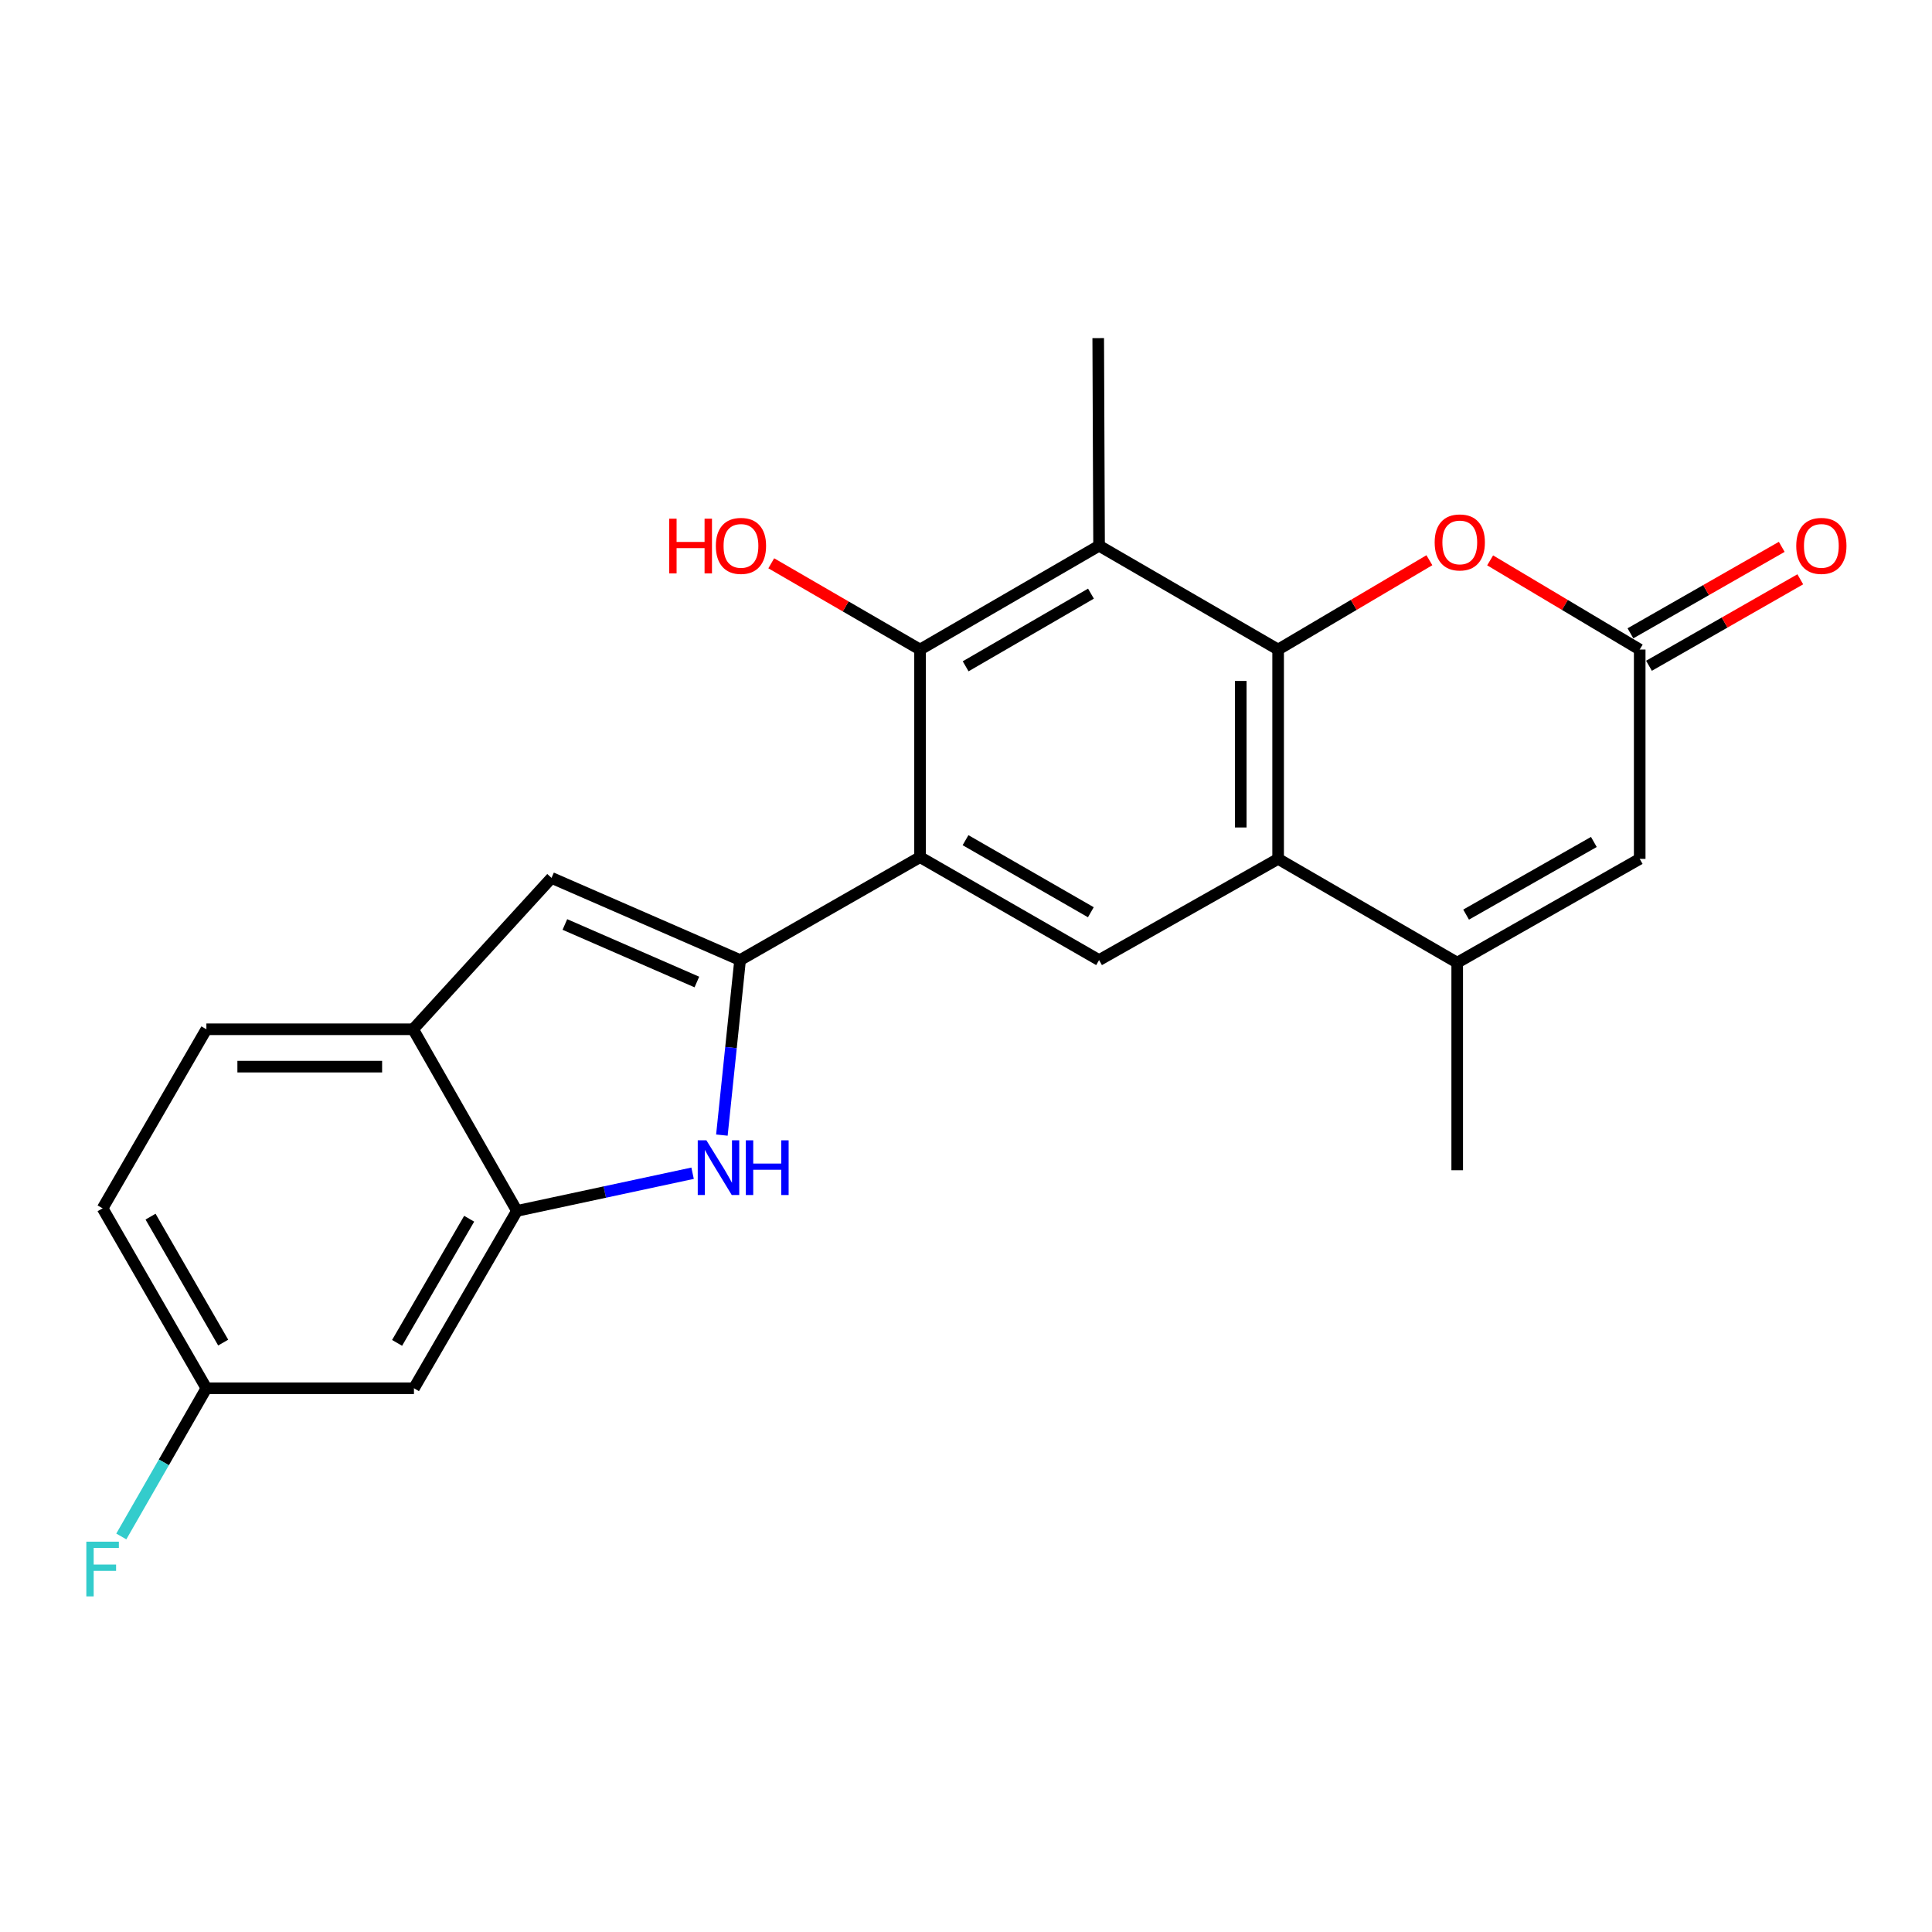 <?xml version='1.0' encoding='iso-8859-1'?>
<svg version='1.1' baseProfile='full'
              xmlns='http://www.w3.org/2000/svg'
                      xmlns:rdkit='http://www.rdkit.org/xml'
                      xmlns:xlink='http://www.w3.org/1999/xlink'
                  xml:space='preserve'
width='1000px' height='1000px' viewBox='0 0 1000 1000'>
<!-- END OF HEADER -->
<rect style='opacity:1.0;fill:#FFFFFF;stroke:none' width='1000' height='1000' x='0' y='0'> </rect>
<path class='bond-1' d='M 383.07,496.941 L 476.211,443.648' style='fill:none;fill-rule:evenodd;stroke:#000000;stroke-width:6px;stroke-linecap:butt;stroke-linejoin:miter;stroke-opacity:1' />
<path class='bond-3' d='M 383.07,496.941 L 378.359,542.233' style='fill:none;fill-rule:evenodd;stroke:#000000;stroke-width:6px;stroke-linecap:butt;stroke-linejoin:miter;stroke-opacity:1' />
<path class='bond-3' d='M 378.359,542.233 L 373.647,587.525' style='fill:none;fill-rule:evenodd;stroke:#0000FF;stroke-width:6px;stroke-linecap:butt;stroke-linejoin:miter;stroke-opacity:1' />
<path class='bond-8' d='M 383.07,496.941 L 285.469,454.395' style='fill:none;fill-rule:evenodd;stroke:#000000;stroke-width:6px;stroke-linecap:butt;stroke-linejoin:miter;stroke-opacity:1' />
<path class='bond-8' d='M 360.7,508.291 L 292.379,478.509' style='fill:none;fill-rule:evenodd;stroke:#000000;stroke-width:6px;stroke-linecap:butt;stroke-linejoin:miter;stroke-opacity:1' />
<path class='bond-0' d='M 661.558,336.204 L 661.558,444.551' style='fill:none;fill-rule:evenodd;stroke:#000000;stroke-width:6px;stroke-linecap:butt;stroke-linejoin:miter;stroke-opacity:1' />
<path class='bond-0' d='M 642.214,352.456 L 642.214,428.299' style='fill:none;fill-rule:evenodd;stroke:#000000;stroke-width:6px;stroke-linecap:butt;stroke-linejoin:miter;stroke-opacity:1' />
<path class='bond-7' d='M 661.558,336.204 L 700.704,313.085' style='fill:none;fill-rule:evenodd;stroke:#000000;stroke-width:6px;stroke-linecap:butt;stroke-linejoin:miter;stroke-opacity:1' />
<path class='bond-7' d='M 700.704,313.085 L 739.85,289.966' style='fill:none;fill-rule:evenodd;stroke:#FF0000;stroke-width:6px;stroke-linecap:butt;stroke-linejoin:miter;stroke-opacity:1' />
<path class='bond-24' d='M 661.558,336.204 L 568.879,282.471' style='fill:none;fill-rule:evenodd;stroke:#000000;stroke-width:6px;stroke-linecap:butt;stroke-linejoin:miter;stroke-opacity:1' />
<path class='bond-5' d='M 476.211,443.648 L 476.211,336.204' style='fill:none;fill-rule:evenodd;stroke:#000000;stroke-width:6px;stroke-linecap:butt;stroke-linejoin:miter;stroke-opacity:1' />
<path class='bond-9' d='M 476.211,443.648 L 568.879,496.941' style='fill:none;fill-rule:evenodd;stroke:#000000;stroke-width:6px;stroke-linecap:butt;stroke-linejoin:miter;stroke-opacity:1' />
<path class='bond-9' d='M 499.755,434.874 L 564.622,472.178' style='fill:none;fill-rule:evenodd;stroke:#000000;stroke-width:6px;stroke-linecap:butt;stroke-linejoin:miter;stroke-opacity:1' />
<path class='bond-2' d='M 661.558,444.551 L 568.879,496.941' style='fill:none;fill-rule:evenodd;stroke:#000000;stroke-width:6px;stroke-linecap:butt;stroke-linejoin:miter;stroke-opacity:1' />
<path class='bond-6' d='M 661.558,444.551 L 754.248,498.274' style='fill:none;fill-rule:evenodd;stroke:#000000;stroke-width:6px;stroke-linecap:butt;stroke-linejoin:miter;stroke-opacity:1' />
<path class='bond-10' d='M 358.486,607.261 L 313.026,617.011' style='fill:none;fill-rule:evenodd;stroke:#0000FF;stroke-width:6px;stroke-linecap:butt;stroke-linejoin:miter;stroke-opacity:1' />
<path class='bond-10' d='M 313.026,617.011 L 267.565,626.76' style='fill:none;fill-rule:evenodd;stroke:#000000;stroke-width:6px;stroke-linecap:butt;stroke-linejoin:miter;stroke-opacity:1' />
<path class='bond-4' d='M 568.879,282.471 L 476.211,336.204' style='fill:none;fill-rule:evenodd;stroke:#000000;stroke-width:6px;stroke-linecap:butt;stroke-linejoin:miter;stroke-opacity:1' />
<path class='bond-4' d='M 564.682,307.265 L 499.814,344.878' style='fill:none;fill-rule:evenodd;stroke:#000000;stroke-width:6px;stroke-linecap:butt;stroke-linejoin:miter;stroke-opacity:1' />
<path class='bond-19' d='M 568.879,282.471 L 568.438,175.004' style='fill:none;fill-rule:evenodd;stroke:#000000;stroke-width:6px;stroke-linecap:butt;stroke-linejoin:miter;stroke-opacity:1' />
<path class='bond-18' d='M 476.211,336.204 L 437.705,313.882' style='fill:none;fill-rule:evenodd;stroke:#000000;stroke-width:6px;stroke-linecap:butt;stroke-linejoin:miter;stroke-opacity:1' />
<path class='bond-18' d='M 437.705,313.882 L 399.2,291.56' style='fill:none;fill-rule:evenodd;stroke:#FF0000;stroke-width:6px;stroke-linecap:butt;stroke-linejoin:miter;stroke-opacity:1' />
<path class='bond-12' d='M 754.248,498.274 L 848.71,444.551' style='fill:none;fill-rule:evenodd;stroke:#000000;stroke-width:6px;stroke-linecap:butt;stroke-linejoin:miter;stroke-opacity:1' />
<path class='bond-12' d='M 758.854,473.4 L 824.978,435.795' style='fill:none;fill-rule:evenodd;stroke:#000000;stroke-width:6px;stroke-linecap:butt;stroke-linejoin:miter;stroke-opacity:1' />
<path class='bond-22' d='M 754.248,498.274 L 754.248,605.718' style='fill:none;fill-rule:evenodd;stroke:#000000;stroke-width:6px;stroke-linecap:butt;stroke-linejoin:miter;stroke-opacity:1' />
<path class='bond-26' d='M 771.291,290.043 L 810.001,313.123' style='fill:none;fill-rule:evenodd;stroke:#FF0000;stroke-width:6px;stroke-linecap:butt;stroke-linejoin:miter;stroke-opacity:1' />
<path class='bond-26' d='M 810.001,313.123 L 848.71,336.204' style='fill:none;fill-rule:evenodd;stroke:#000000;stroke-width:6px;stroke-linecap:butt;stroke-linejoin:miter;stroke-opacity:1' />
<path class='bond-13' d='M 285.469,454.395 L 213.832,532.749' style='fill:none;fill-rule:evenodd;stroke:#000000;stroke-width:6px;stroke-linecap:butt;stroke-linejoin:miter;stroke-opacity:1' />
<path class='bond-14' d='M 267.565,626.76 L 214.262,718.558' style='fill:none;fill-rule:evenodd;stroke:#000000;stroke-width:6px;stroke-linecap:butt;stroke-linejoin:miter;stroke-opacity:1' />
<path class='bond-14' d='M 242.841,630.816 L 205.529,695.075' style='fill:none;fill-rule:evenodd;stroke:#000000;stroke-width:6px;stroke-linecap:butt;stroke-linejoin:miter;stroke-opacity:1' />
<path class='bond-23' d='M 267.565,626.76 L 213.832,532.749' style='fill:none;fill-rule:evenodd;stroke:#000000;stroke-width:6px;stroke-linecap:butt;stroke-linejoin:miter;stroke-opacity:1' />
<path class='bond-11' d='M 848.71,336.204 L 848.71,444.551' style='fill:none;fill-rule:evenodd;stroke:#000000;stroke-width:6px;stroke-linecap:butt;stroke-linejoin:miter;stroke-opacity:1' />
<path class='bond-15' d='M 853.509,344.601 L 892.667,322.223' style='fill:none;fill-rule:evenodd;stroke:#000000;stroke-width:6px;stroke-linecap:butt;stroke-linejoin:miter;stroke-opacity:1' />
<path class='bond-15' d='M 892.667,322.223 L 931.824,299.845' style='fill:none;fill-rule:evenodd;stroke:#FF0000;stroke-width:6px;stroke-linecap:butt;stroke-linejoin:miter;stroke-opacity:1' />
<path class='bond-15' d='M 843.911,327.806 L 883.069,305.428' style='fill:none;fill-rule:evenodd;stroke:#000000;stroke-width:6px;stroke-linecap:butt;stroke-linejoin:miter;stroke-opacity:1' />
<path class='bond-15' d='M 883.069,305.428 L 922.226,283.05' style='fill:none;fill-rule:evenodd;stroke:#FF0000;stroke-width:6px;stroke-linecap:butt;stroke-linejoin:miter;stroke-opacity:1' />
<path class='bond-16' d='M 213.832,532.749 L 106.828,532.749' style='fill:none;fill-rule:evenodd;stroke:#000000;stroke-width:6px;stroke-linecap:butt;stroke-linejoin:miter;stroke-opacity:1' />
<path class='bond-16' d='M 197.782,552.093 L 122.879,552.093' style='fill:none;fill-rule:evenodd;stroke:#000000;stroke-width:6px;stroke-linecap:butt;stroke-linejoin:miter;stroke-opacity:1' />
<path class='bond-17' d='M 214.262,718.558 L 106.828,718.558' style='fill:none;fill-rule:evenodd;stroke:#000000;stroke-width:6px;stroke-linecap:butt;stroke-linejoin:miter;stroke-opacity:1' />
<path class='bond-20' d='M 106.828,532.749 L 53.106,625.428' style='fill:none;fill-rule:evenodd;stroke:#000000;stroke-width:6px;stroke-linecap:butt;stroke-linejoin:miter;stroke-opacity:1' />
<path class='bond-21' d='M 106.828,718.558 L 84.806,756.915' style='fill:none;fill-rule:evenodd;stroke:#000000;stroke-width:6px;stroke-linecap:butt;stroke-linejoin:miter;stroke-opacity:1' />
<path class='bond-21' d='M 84.806,756.915 L 62.784,795.271' style='fill:none;fill-rule:evenodd;stroke:#33CCCC;stroke-width:6px;stroke-linecap:butt;stroke-linejoin:miter;stroke-opacity:1' />
<path class='bond-25' d='M 106.828,718.558 L 53.106,625.428' style='fill:none;fill-rule:evenodd;stroke:#000000;stroke-width:6px;stroke-linecap:butt;stroke-linejoin:miter;stroke-opacity:1' />
<path class='bond-25' d='M 115.526,694.923 L 77.92,629.731' style='fill:none;fill-rule:evenodd;stroke:#000000;stroke-width:6px;stroke-linecap:butt;stroke-linejoin:miter;stroke-opacity:1' />
<path  class='atom-4' d='M 365.633 590.226
L 374.913 605.226
Q 375.833 606.706, 377.313 609.386
Q 378.793 612.066, 378.873 612.226
L 378.873 590.226
L 382.633 590.226
L 382.633 618.546
L 378.753 618.546
L 368.793 602.146
Q 367.633 600.226, 366.393 598.026
Q 365.193 595.826, 364.833 595.146
L 364.833 618.546
L 361.153 618.546
L 361.153 590.226
L 365.633 590.226
' fill='#0000FF'/>
<path  class='atom-4' d='M 386.033 590.226
L 389.873 590.226
L 389.873 602.266
L 404.353 602.266
L 404.353 590.226
L 408.193 590.226
L 408.193 618.546
L 404.353 618.546
L 404.353 605.466
L 389.873 605.466
L 389.873 618.546
L 386.033 618.546
L 386.033 590.226
' fill='#0000FF'/>
<path  class='atom-8' d='M 742.58 280.756
Q 742.58 273.956, 745.94 270.156
Q 749.3 266.356, 755.58 266.356
Q 761.86 266.356, 765.22 270.156
Q 768.58 273.956, 768.58 280.756
Q 768.58 287.636, 765.18 291.556
Q 761.78 295.436, 755.58 295.436
Q 749.34 295.436, 745.94 291.556
Q 742.58 287.676, 742.58 280.756
M 755.58 292.236
Q 759.9 292.236, 762.22 289.356
Q 764.58 286.436, 764.58 280.756
Q 764.58 275.196, 762.22 272.396
Q 759.9 269.556, 755.58 269.556
Q 751.26 269.556, 748.9 272.356
Q 746.58 275.156, 746.58 280.756
Q 746.58 286.476, 748.9 289.356
Q 751.26 292.236, 755.58 292.236
' fill='#FF0000'/>
<path  class='atom-16' d='M 929.733 282.551
Q 929.733 275.751, 933.093 271.951
Q 936.453 268.151, 942.733 268.151
Q 949.013 268.151, 952.373 271.951
Q 955.733 275.751, 955.733 282.551
Q 955.733 289.431, 952.333 293.351
Q 948.933 297.231, 942.733 297.231
Q 936.493 297.231, 933.093 293.351
Q 929.733 289.471, 929.733 282.551
M 942.733 294.031
Q 947.053 294.031, 949.373 291.151
Q 951.733 288.231, 951.733 282.551
Q 951.733 276.991, 949.373 274.191
Q 947.053 271.351, 942.733 271.351
Q 938.413 271.351, 936.053 274.151
Q 933.733 276.951, 933.733 282.551
Q 933.733 288.271, 936.053 291.151
Q 938.413 294.031, 942.733 294.031
' fill='#FF0000'/>
<path  class='atom-19' d='M 346.361 268.471
L 350.201 268.471
L 350.201 280.511
L 364.681 280.511
L 364.681 268.471
L 368.521 268.471
L 368.521 296.791
L 364.681 296.791
L 364.681 283.711
L 350.201 283.711
L 350.201 296.791
L 346.361 296.791
L 346.361 268.471
' fill='#FF0000'/>
<path  class='atom-19' d='M 370.521 282.551
Q 370.521 275.751, 373.881 271.951
Q 377.241 268.151, 383.521 268.151
Q 389.801 268.151, 393.161 271.951
Q 396.521 275.751, 396.521 282.551
Q 396.521 289.431, 393.121 293.351
Q 389.721 297.231, 383.521 297.231
Q 377.281 297.231, 373.881 293.351
Q 370.521 289.471, 370.521 282.551
M 383.521 294.031
Q 387.841 294.031, 390.161 291.151
Q 392.521 288.231, 392.521 282.551
Q 392.521 276.991, 390.161 274.191
Q 387.841 271.351, 383.521 271.351
Q 379.201 271.351, 376.841 274.151
Q 374.521 276.951, 374.521 282.551
Q 374.521 288.271, 376.841 291.151
Q 379.201 294.031, 383.521 294.031
' fill='#FF0000'/>
<path  class='atom-22' d='M 44.686 797.969
L 61.526 797.969
L 61.526 801.209
L 48.486 801.209
L 48.486 809.809
L 60.086 809.809
L 60.086 813.089
L 48.486 813.089
L 48.486 826.289
L 44.686 826.289
L 44.686 797.969
' fill='#33CCCC'/>
</svg>
